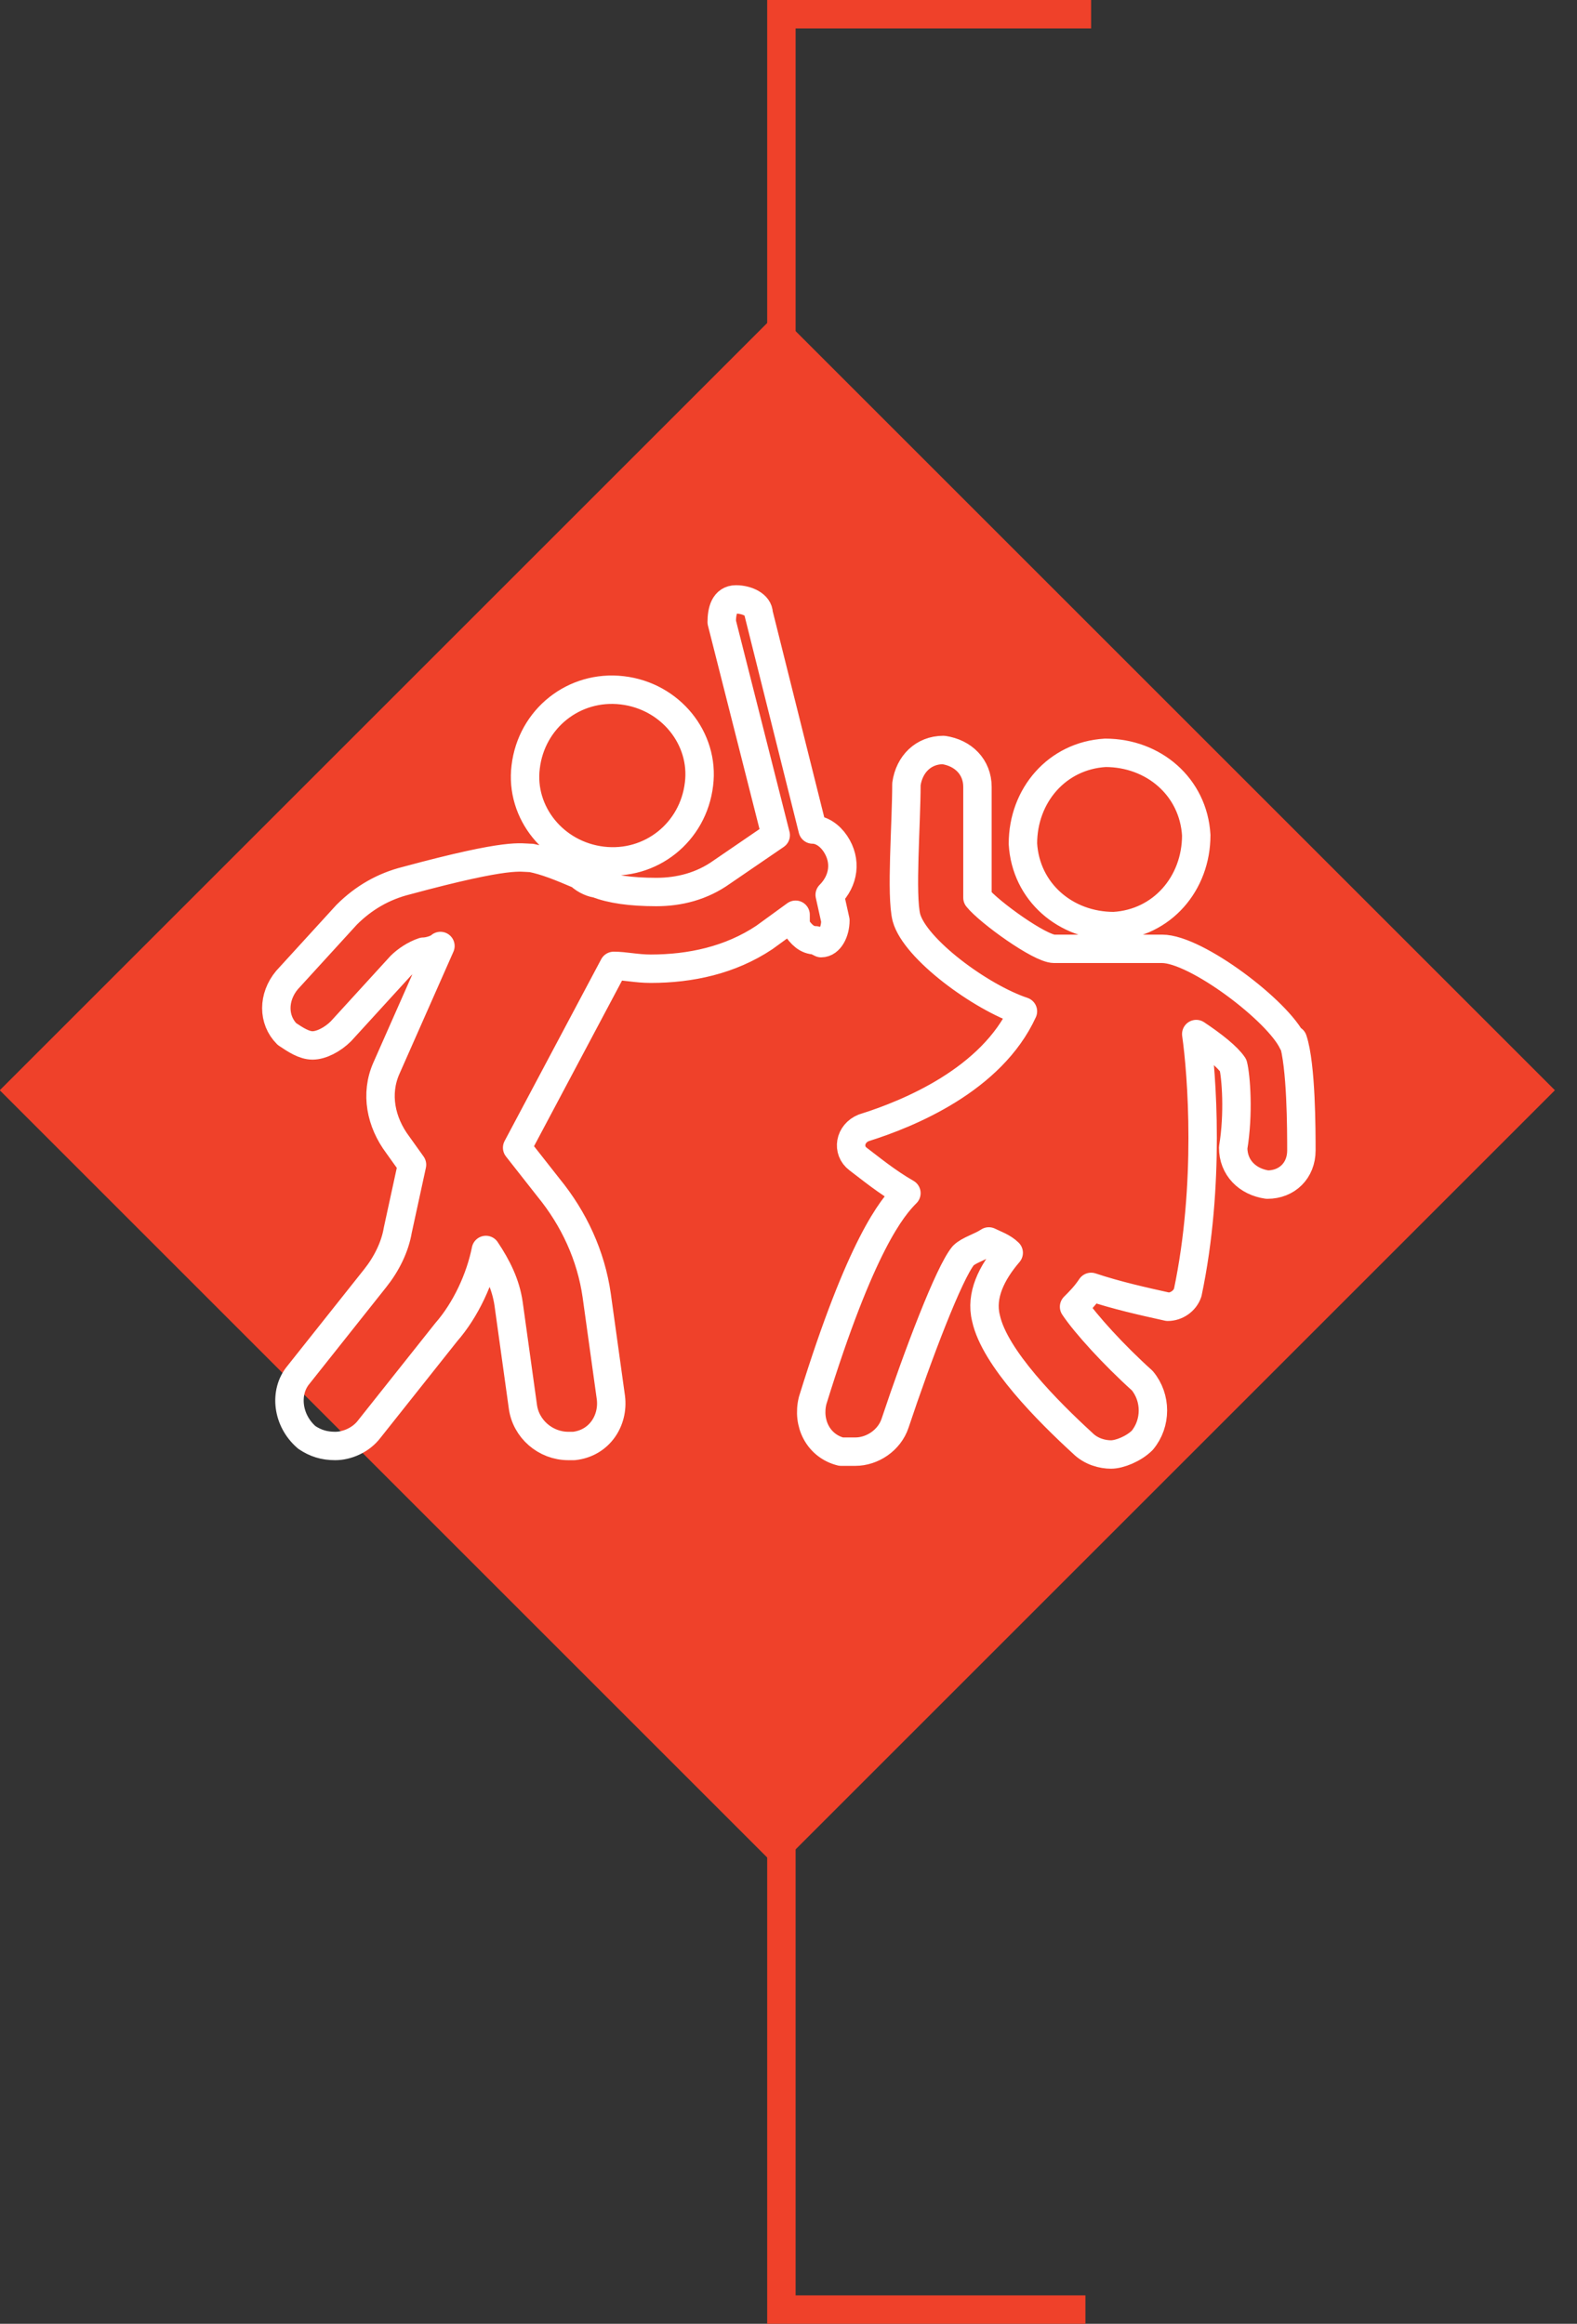 <?xml version="1.0" encoding="UTF-8"?>
<svg id="Layer_1" data-name="Layer 1" xmlns="http://www.w3.org/2000/svg" xmlns:xlink="http://www.w3.org/1999/xlink" version="1.1" viewBox="0 0 55.5 81.8">
  <rect x="0" y="0" width="55.5" height="81.8" fill="#333333" stroke="none"/>
  <defs>
    <style>
      .cls-1 {
        clip-path: url(#clippath);
      }

      .cls-2, .cls-3, .cls-4 {
        fill: none;
      }

      .cls-2, .cls-5 {
        stroke-width: 0px;
      }

      .cls-3 {
        stroke: #ef412a;
      }

      .cls-4 {
        stroke: #fff;
        stroke-linecap: round;
        stroke-linejoin: round;
      }

      .cls-5 {
        fill: #ef412a;
      }
    </style>
    <clipPath id="clippath">
      <rect class="cls-2" x="-76" y="-340.1" width="643.5" height="858.9"/>
    </clipPath>
  </defs>
  <polyline class="cls-3" points="38.2 81.3 27.5 81.3 27.5 .5 38.4 .5"/>
  <rect class="cls-5" x="8" y="19" width="38.7" height="38.7" transform="translate(-19.1 30.6) rotate(-45)"/>
  <g class="cls-1">
    <path class="cls-4" d="M28.9,33.2c.3,0,.5-.4.5-.8l-.2-.9c.5-.5.6-1.2.2-1.8-.2-.3-.5-.5-.8-.5l-1.9-7.6c0-.3-.4-.5-.8-.5s-.5.4-.5.8l1.9,7.5-1.9,1.3c-.7.5-1.5.7-2.3.7-.9,0-1.6-.1-2.1-.3-.1,0-.4-.1-.6-.3-.7-.3-1.2-.5-1.7-.6-.4,0-.7-.2-4.4.8-.8.2-1.5.6-2.1,1.2l-2.1,2.3c-.5.6-.5,1.4,0,1.9.3.2.6.4.9.4s.7-.2,1-.5l2.1-2.3c.2-.2.5-.4.8-.5.2,0,.5-.1.6-.2l-1.9,4.3c-.4.9-.2,1.9.4,2.7l.5.7-.5,2.3c-.1.6-.4,1.2-.8,1.7l-2.7,3.4c-.5.6-.4,1.6.3,2.2.3.2.6.3,1,.3s.9-.2,1.2-.6l2.7-3.4c.7-.8,1.2-1.9,1.4-2.9.4.6.7,1.2.8,1.9l.5,3.6c.1.8.8,1.4,1.6,1.4h.2c.9-.1,1.4-.9,1.3-1.7l-.5-3.6c-.2-1.4-.8-2.7-1.7-3.8l-1.1-1.4,3.4-6.4c.4,0,.8.1,1.3.1,1.4,0,2.8-.3,4-1.1l1.1-.8v.4c.2.3.4.5.7.5,0,0,0,0,0,0h0ZM18.5,27c.2-1.7,1.7-2.9,3.4-2.7s2.9,1.7,2.7,3.3c-.2,1.7-1.7,2.9-3.4,2.7s-2.9-1.7-2.7-3.3ZM45.5,36.7c-.5-1.1-3.4-3.3-4.6-3.3h-3.8c-.5,0-2.3-1.3-2.7-1.8,0-.6,0-2.4,0-3.9,0-.7-.5-1.2-1.2-1.3-.7,0-1.2.5-1.3,1.2,0,1.4-.2,3.9,0,4.7.3,1.1,2.6,2.8,4.1,3.3-1.1,2.4-4,3.6-5.6,4.1-.5.2-.6.8-.2,1.1.4.3,1,.8,1.7,1.2-.5.5-1.6,1.8-3.3,7.3-.2.8.2,1.6,1,1.8.1,0,.3,0,.5,0,.6,0,1.2-.4,1.4-1,.8-2.4,1.9-5.3,2.4-5.9.2-.2.6-.3.9-.5.2.1.5.2.7.4-.6.7-1,1.5-.8,2.3.3,1.4,2.2,3.3,3.4,4.4.3.3.7.4,1,.4s.8-.2,1.1-.5c.5-.6.5-1.5,0-2.1-1-.9-2-2-2.4-2.6.2-.2.4-.4.6-.7.9.3,1.8.5,2.7.7.3,0,.6-.2.7-.5.8-3.8.5-7.7.3-9.1.6.4,1.1.8,1.3,1.1.1.4.2,1.7,0,2.9,0,.7.5,1.2,1.2,1.3h0c.7,0,1.2-.5,1.2-1.2s0-3-.3-3.9h0ZM38.9,26.5c1.7,0,3.1,1.2,3.2,2.9,0,1.7-1.2,3.1-2.9,3.2-1.7,0-3.1-1.2-3.2-2.9,0-1.7,1.2-3.1,2.9-3.2h0Z"/>
  </g>
</svg>